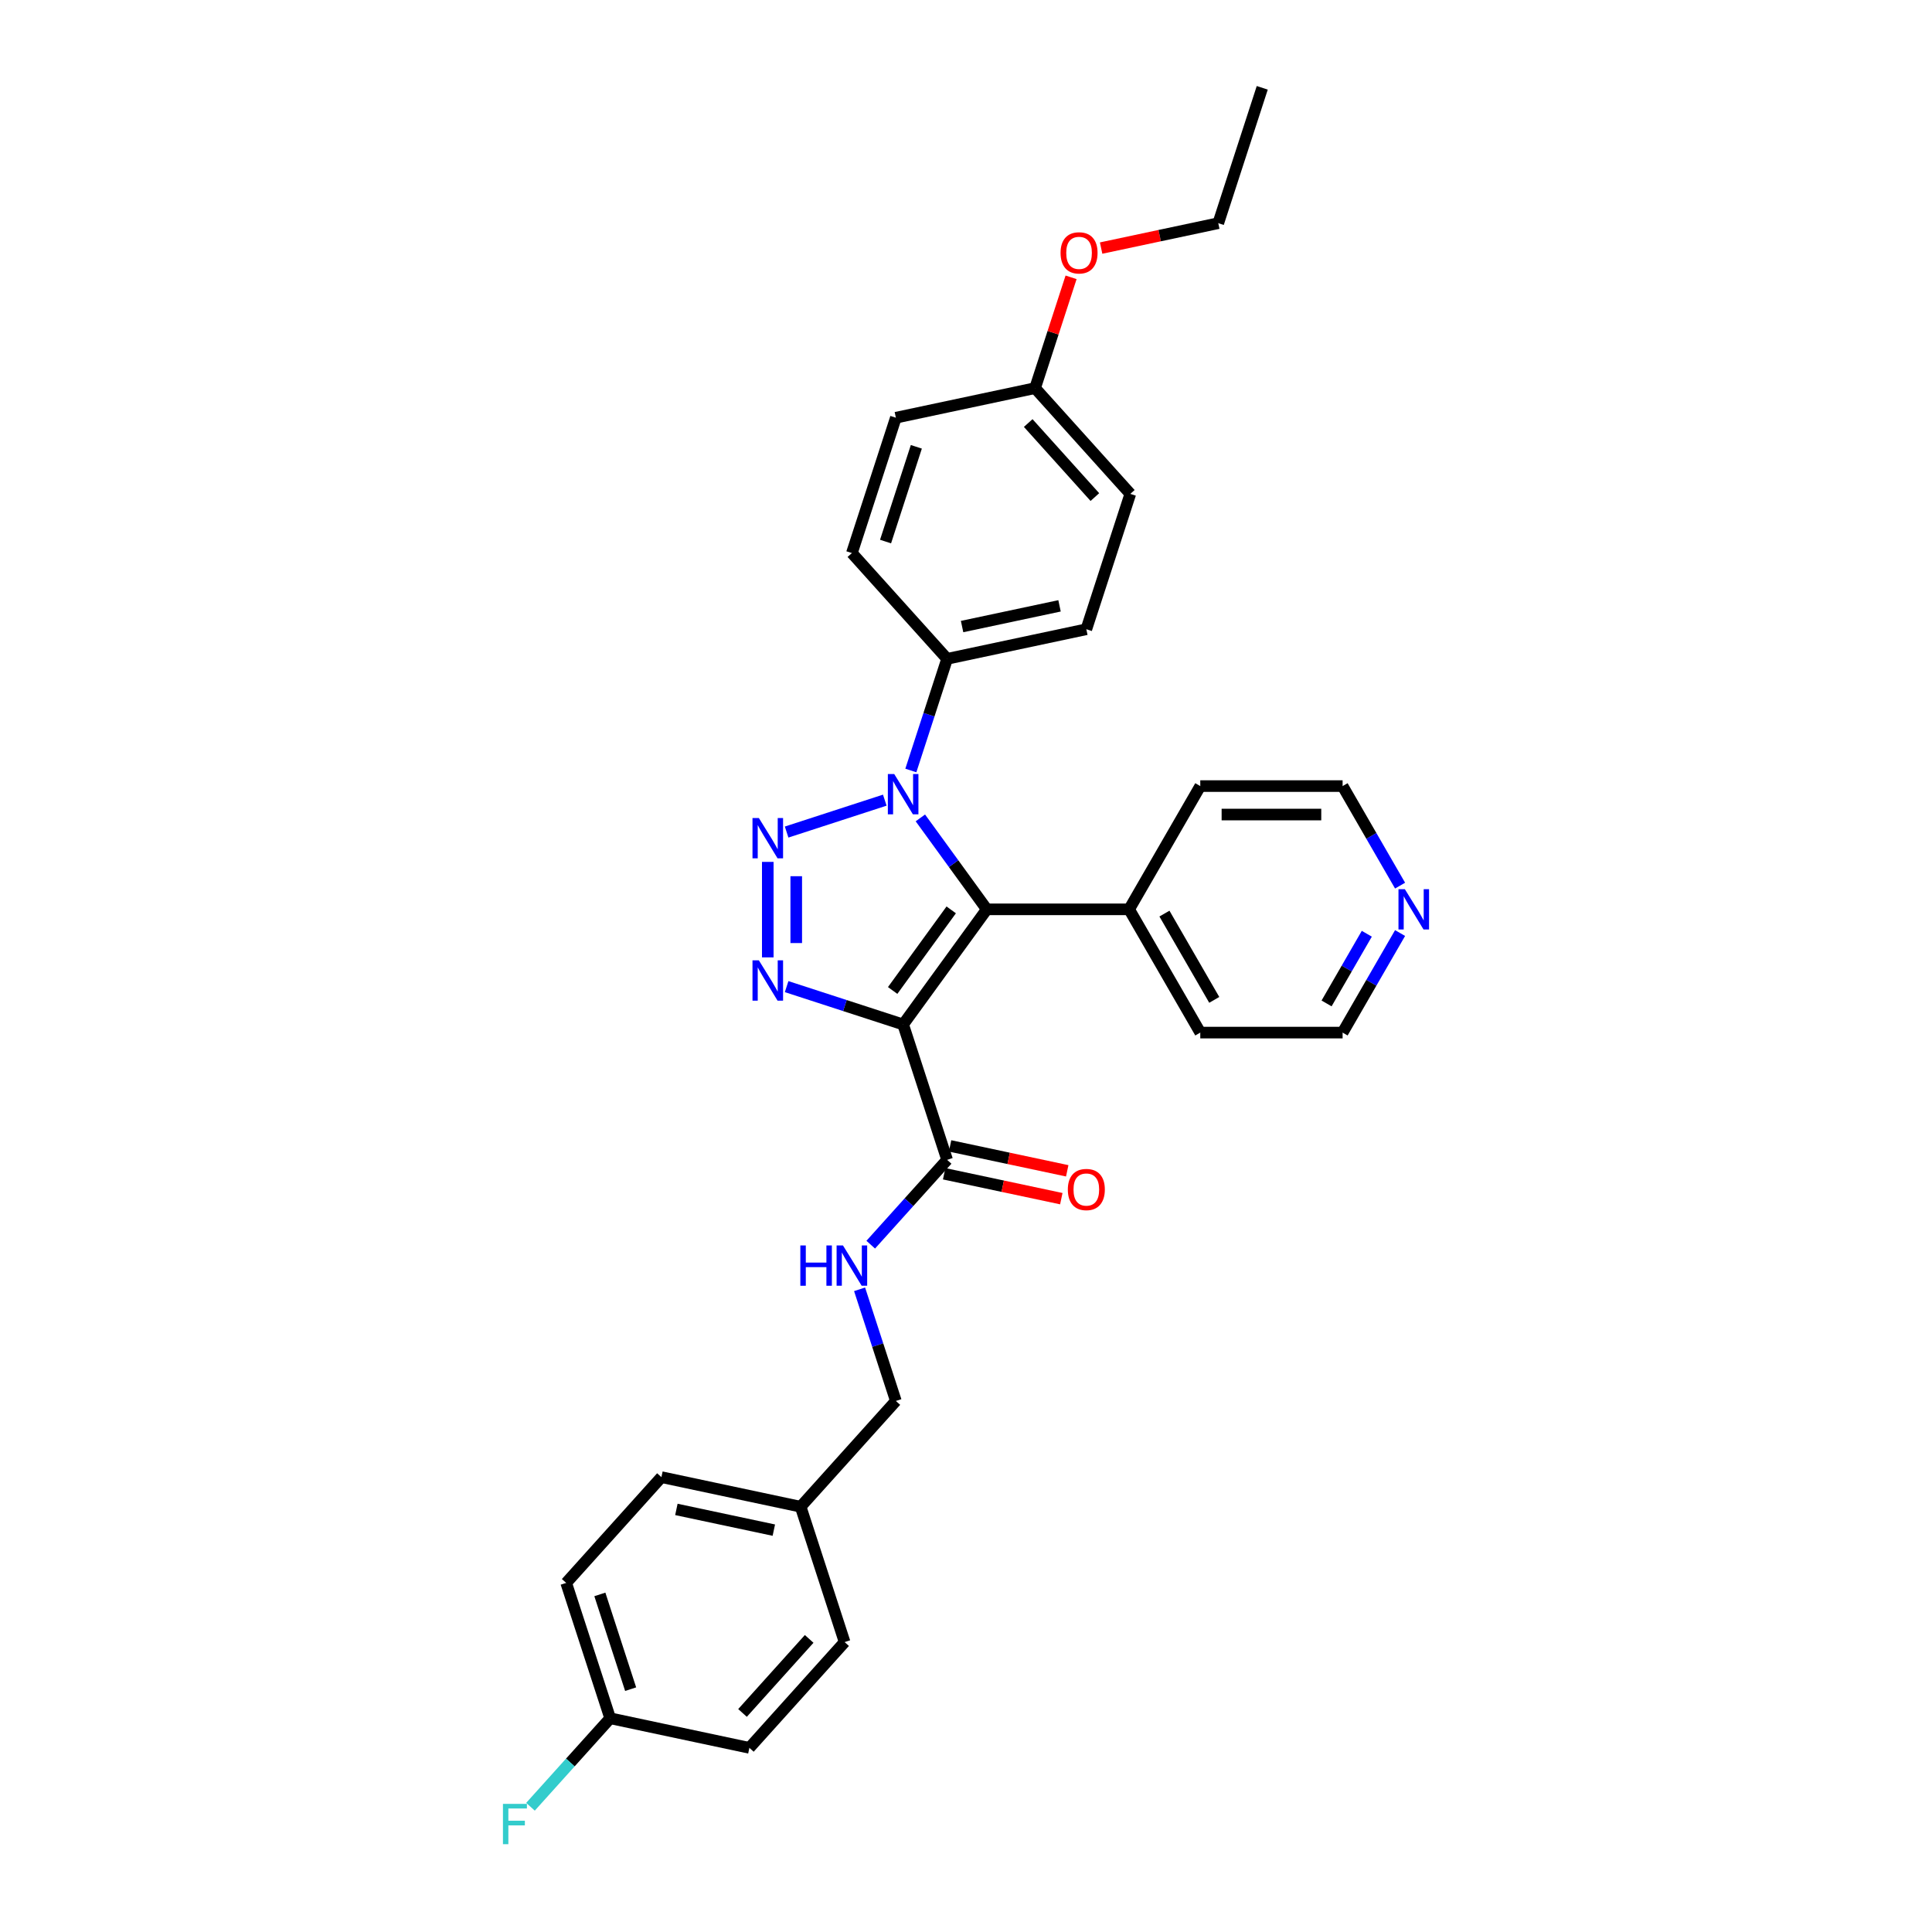 <?xml version='1.0' encoding='iso-8859-1'?>
<svg version='1.1' baseProfile='full'
              xmlns='http://www.w3.org/2000/svg'
                      xmlns:rdkit='http://www.rdkit.org/xml'
                      xmlns:xlink='http://www.w3.org/1999/xlink'
                  xml:space='preserve'
width='1000px' height='1000px' viewBox='0 0 1000 1000'>
<!-- END OF HEADER -->
<rect style='opacity:1.0;fill:#FFFFFF;stroke:none' width='1000' height='1000' x='0' y='0'> </rect>
<path class='bond-1' d='M 467.463,530.269 L 510.763,470.672' style='fill:none;fill-rule:evenodd;stroke:#000000;stroke-width:6px;stroke-linecap:butt;stroke-linejoin:miter;stroke-opacity:1' />
<path class='bond-1' d='M 462.038,512.67 L 492.348,470.951' style='fill:none;fill-rule:evenodd;stroke:#000000;stroke-width:6px;stroke-linecap:butt;stroke-linejoin:miter;stroke-opacity:1' />
<path class='bond-3' d='M 467.463,530.269 L 437.309,520.472' style='fill:none;fill-rule:evenodd;stroke:#000000;stroke-width:6px;stroke-linecap:butt;stroke-linejoin:miter;stroke-opacity:1' />
<path class='bond-3' d='M 437.309,520.472 L 407.155,510.674' style='fill:none;fill-rule:evenodd;stroke:#0000FF;stroke-width:6px;stroke-linecap:butt;stroke-linejoin:miter;stroke-opacity:1' />
<path class='bond-4' d='M 467.463,530.269 L 490.227,600.33' style='fill:none;fill-rule:evenodd;stroke:#000000;stroke-width:6px;stroke-linecap:butt;stroke-linejoin:miter;stroke-opacity:1' />
<path class='bond-0' d='M 397.402,446.112 L 397.402,495.539' style='fill:none;fill-rule:evenodd;stroke:#0000FF;stroke-width:6px;stroke-linecap:butt;stroke-linejoin:miter;stroke-opacity:1' />
<path class='bond-0' d='M 412.135,453.526 L 412.135,488.125' style='fill:none;fill-rule:evenodd;stroke:#0000FF;stroke-width:6px;stroke-linecap:butt;stroke-linejoin:miter;stroke-opacity:1' />
<path class='bond-30' d='M 407.155,430.67 L 457.966,414.16' style='fill:none;fill-rule:evenodd;stroke:#0000FF;stroke-width:6px;stroke-linecap:butt;stroke-linejoin:miter;stroke-opacity:1' />
<path class='bond-2' d='M 510.763,470.672 L 493.571,447.01' style='fill:none;fill-rule:evenodd;stroke:#000000;stroke-width:6px;stroke-linecap:butt;stroke-linejoin:miter;stroke-opacity:1' />
<path class='bond-2' d='M 493.571,447.01 L 476.38,423.347' style='fill:none;fill-rule:evenodd;stroke:#0000FF;stroke-width:6px;stroke-linecap:butt;stroke-linejoin:miter;stroke-opacity:1' />
<path class='bond-7' d='M 510.763,470.672 L 584.429,470.672' style='fill:none;fill-rule:evenodd;stroke:#000000;stroke-width:6px;stroke-linecap:butt;stroke-linejoin:miter;stroke-opacity:1' />
<path class='bond-5' d='M 471.451,398.802 L 480.839,369.908' style='fill:none;fill-rule:evenodd;stroke:#0000FF;stroke-width:6px;stroke-linecap:butt;stroke-linejoin:miter;stroke-opacity:1' />
<path class='bond-5' d='M 480.839,369.908 L 490.227,341.014' style='fill:none;fill-rule:evenodd;stroke:#000000;stroke-width:6px;stroke-linecap:butt;stroke-linejoin:miter;stroke-opacity:1' />
<path class='bond-6' d='M 490.227,600.33 L 470.458,622.286' style='fill:none;fill-rule:evenodd;stroke:#000000;stroke-width:6px;stroke-linecap:butt;stroke-linejoin:miter;stroke-opacity:1' />
<path class='bond-6' d='M 470.458,622.286 L 450.688,644.242' style='fill:none;fill-rule:evenodd;stroke:#0000FF;stroke-width:6px;stroke-linecap:butt;stroke-linejoin:miter;stroke-opacity:1' />
<path class='bond-8' d='M 488.695,607.536 L 519.014,613.98' style='fill:none;fill-rule:evenodd;stroke:#000000;stroke-width:6px;stroke-linecap:butt;stroke-linejoin:miter;stroke-opacity:1' />
<path class='bond-8' d='M 519.014,613.98 L 549.334,620.425' style='fill:none;fill-rule:evenodd;stroke:#FF0000;stroke-width:6px;stroke-linecap:butt;stroke-linejoin:miter;stroke-opacity:1' />
<path class='bond-8' d='M 491.759,593.124 L 522.078,599.569' style='fill:none;fill-rule:evenodd;stroke:#000000;stroke-width:6px;stroke-linecap:butt;stroke-linejoin:miter;stroke-opacity:1' />
<path class='bond-8' d='M 522.078,599.569 L 552.397,606.013' style='fill:none;fill-rule:evenodd;stroke:#FF0000;stroke-width:6px;stroke-linecap:butt;stroke-linejoin:miter;stroke-opacity:1' />
<path class='bond-10' d='M 490.227,341.014 L 562.283,325.698' style='fill:none;fill-rule:evenodd;stroke:#000000;stroke-width:6px;stroke-linecap:butt;stroke-linejoin:miter;stroke-opacity:1' />
<path class='bond-10' d='M 497.972,324.305 L 548.412,313.584' style='fill:none;fill-rule:evenodd;stroke:#000000;stroke-width:6px;stroke-linecap:butt;stroke-linejoin:miter;stroke-opacity:1' />
<path class='bond-11' d='M 490.227,341.014 L 440.935,286.269' style='fill:none;fill-rule:evenodd;stroke:#000000;stroke-width:6px;stroke-linecap:butt;stroke-linejoin:miter;stroke-opacity:1' />
<path class='bond-12' d='M 444.922,667.347 L 454.311,696.241' style='fill:none;fill-rule:evenodd;stroke:#0000FF;stroke-width:6px;stroke-linecap:butt;stroke-linejoin:miter;stroke-opacity:1' />
<path class='bond-12' d='M 454.311,696.241 L 463.699,725.135' style='fill:none;fill-rule:evenodd;stroke:#000000;stroke-width:6px;stroke-linecap:butt;stroke-linejoin:miter;stroke-opacity:1' />
<path class='bond-26' d='M 584.429,470.672 L 621.262,406.875' style='fill:none;fill-rule:evenodd;stroke:#000000;stroke-width:6px;stroke-linecap:butt;stroke-linejoin:miter;stroke-opacity:1' />
<path class='bond-27' d='M 584.429,470.672 L 621.262,534.469' style='fill:none;fill-rule:evenodd;stroke:#000000;stroke-width:6px;stroke-linecap:butt;stroke-linejoin:miter;stroke-opacity:1' />
<path class='bond-27' d='M 602.713,472.875 L 628.497,517.533' style='fill:none;fill-rule:evenodd;stroke:#000000;stroke-width:6px;stroke-linecap:butt;stroke-linejoin:miter;stroke-opacity:1' />
<path class='bond-9' d='M 724.676,482.945 L 709.802,508.707' style='fill:none;fill-rule:evenodd;stroke:#0000FF;stroke-width:6px;stroke-linecap:butt;stroke-linejoin:miter;stroke-opacity:1' />
<path class='bond-9' d='M 709.802,508.707 L 694.929,534.469' style='fill:none;fill-rule:evenodd;stroke:#000000;stroke-width:6px;stroke-linecap:butt;stroke-linejoin:miter;stroke-opacity:1' />
<path class='bond-9' d='M 707.454,483.307 L 697.043,501.34' style='fill:none;fill-rule:evenodd;stroke:#0000FF;stroke-width:6px;stroke-linecap:butt;stroke-linejoin:miter;stroke-opacity:1' />
<path class='bond-9' d='M 697.043,501.34 L 686.631,519.374' style='fill:none;fill-rule:evenodd;stroke:#000000;stroke-width:6px;stroke-linecap:butt;stroke-linejoin:miter;stroke-opacity:1' />
<path class='bond-31' d='M 724.676,458.399 L 709.802,432.637' style='fill:none;fill-rule:evenodd;stroke:#0000FF;stroke-width:6px;stroke-linecap:butt;stroke-linejoin:miter;stroke-opacity:1' />
<path class='bond-31' d='M 709.802,432.637 L 694.929,406.875' style='fill:none;fill-rule:evenodd;stroke:#000000;stroke-width:6px;stroke-linecap:butt;stroke-linejoin:miter;stroke-opacity:1' />
<path class='bond-16' d='M 562.283,325.698 L 585.048,255.637' style='fill:none;fill-rule:evenodd;stroke:#000000;stroke-width:6px;stroke-linecap:butt;stroke-linejoin:miter;stroke-opacity:1' />
<path class='bond-17' d='M 440.935,286.269 L 463.699,216.208' style='fill:none;fill-rule:evenodd;stroke:#000000;stroke-width:6px;stroke-linecap:butt;stroke-linejoin:miter;stroke-opacity:1' />
<path class='bond-17' d='M 458.361,280.313 L 474.296,231.27' style='fill:none;fill-rule:evenodd;stroke:#000000;stroke-width:6px;stroke-linecap:butt;stroke-linejoin:miter;stroke-opacity:1' />
<path class='bond-14' d='M 463.699,725.135 L 414.406,779.88' style='fill:none;fill-rule:evenodd;stroke:#000000;stroke-width:6px;stroke-linecap:butt;stroke-linejoin:miter;stroke-opacity:1' />
<path class='bond-13' d='M 315.822,889.37 L 293.058,819.309' style='fill:none;fill-rule:evenodd;stroke:#000000;stroke-width:6px;stroke-linecap:butt;stroke-linejoin:miter;stroke-opacity:1' />
<path class='bond-13' d='M 326.419,874.308 L 310.484,825.265' style='fill:none;fill-rule:evenodd;stroke:#000000;stroke-width:6px;stroke-linecap:butt;stroke-linejoin:miter;stroke-opacity:1' />
<path class='bond-18' d='M 315.822,889.37 L 295.198,912.275' style='fill:none;fill-rule:evenodd;stroke:#000000;stroke-width:6px;stroke-linecap:butt;stroke-linejoin:miter;stroke-opacity:1' />
<path class='bond-18' d='M 295.198,912.275 L 274.574,935.18' style='fill:none;fill-rule:evenodd;stroke:#33CCCC;stroke-width:6px;stroke-linecap:butt;stroke-linejoin:miter;stroke-opacity:1' />
<path class='bond-33' d='M 315.822,889.37 L 387.878,904.686' style='fill:none;fill-rule:evenodd;stroke:#000000;stroke-width:6px;stroke-linecap:butt;stroke-linejoin:miter;stroke-opacity:1' />
<path class='bond-21' d='M 414.406,779.88 L 437.171,849.941' style='fill:none;fill-rule:evenodd;stroke:#000000;stroke-width:6px;stroke-linecap:butt;stroke-linejoin:miter;stroke-opacity:1' />
<path class='bond-22' d='M 414.406,779.88 L 342.35,764.564' style='fill:none;fill-rule:evenodd;stroke:#000000;stroke-width:6px;stroke-linecap:butt;stroke-linejoin:miter;stroke-opacity:1' />
<path class='bond-22' d='M 400.535,791.994 L 350.095,781.273' style='fill:none;fill-rule:evenodd;stroke:#000000;stroke-width:6px;stroke-linecap:butt;stroke-linejoin:miter;stroke-opacity:1' />
<path class='bond-15' d='M 535.755,200.892 L 463.699,216.208' style='fill:none;fill-rule:evenodd;stroke:#000000;stroke-width:6px;stroke-linecap:butt;stroke-linejoin:miter;stroke-opacity:1' />
<path class='bond-23' d='M 535.755,200.892 L 545.072,172.219' style='fill:none;fill-rule:evenodd;stroke:#000000;stroke-width:6px;stroke-linecap:butt;stroke-linejoin:miter;stroke-opacity:1' />
<path class='bond-23' d='M 545.072,172.219 L 554.388,143.546' style='fill:none;fill-rule:evenodd;stroke:#FF0000;stroke-width:6px;stroke-linecap:butt;stroke-linejoin:miter;stroke-opacity:1' />
<path class='bond-32' d='M 535.755,200.892 L 585.048,255.637' style='fill:none;fill-rule:evenodd;stroke:#000000;stroke-width:6px;stroke-linecap:butt;stroke-linejoin:miter;stroke-opacity:1' />
<path class='bond-32' d='M 532.2,218.962 L 566.705,257.284' style='fill:none;fill-rule:evenodd;stroke:#000000;stroke-width:6px;stroke-linecap:butt;stroke-linejoin:miter;stroke-opacity:1' />
<path class='bond-19' d='M 387.878,904.686 L 437.171,849.941' style='fill:none;fill-rule:evenodd;stroke:#000000;stroke-width:6px;stroke-linecap:butt;stroke-linejoin:miter;stroke-opacity:1' />
<path class='bond-19' d='M 384.323,886.615 L 418.828,848.294' style='fill:none;fill-rule:evenodd;stroke:#000000;stroke-width:6px;stroke-linecap:butt;stroke-linejoin:miter;stroke-opacity:1' />
<path class='bond-20' d='M 293.058,819.309 L 342.35,764.564' style='fill:none;fill-rule:evenodd;stroke:#000000;stroke-width:6px;stroke-linecap:butt;stroke-linejoin:miter;stroke-opacity:1' />
<path class='bond-28' d='M 569.938,128.404 L 600.257,121.96' style='fill:none;fill-rule:evenodd;stroke:#FF0000;stroke-width:6px;stroke-linecap:butt;stroke-linejoin:miter;stroke-opacity:1' />
<path class='bond-28' d='M 600.257,121.96 L 630.576,115.515' style='fill:none;fill-rule:evenodd;stroke:#000000;stroke-width:6px;stroke-linecap:butt;stroke-linejoin:miter;stroke-opacity:1' />
<path class='bond-24' d='M 694.929,406.875 L 621.262,406.875' style='fill:none;fill-rule:evenodd;stroke:#000000;stroke-width:6px;stroke-linecap:butt;stroke-linejoin:miter;stroke-opacity:1' />
<path class='bond-24' d='M 683.879,421.608 L 632.312,421.608' style='fill:none;fill-rule:evenodd;stroke:#000000;stroke-width:6px;stroke-linecap:butt;stroke-linejoin:miter;stroke-opacity:1' />
<path class='bond-25' d='M 694.929,534.469 L 621.262,534.469' style='fill:none;fill-rule:evenodd;stroke:#000000;stroke-width:6px;stroke-linecap:butt;stroke-linejoin:miter;stroke-opacity:1' />
<path class='bond-29' d='M 630.576,115.515 L 653.34,45.455' style='fill:none;fill-rule:evenodd;stroke:#000000;stroke-width:6px;stroke-linecap:butt;stroke-linejoin:miter;stroke-opacity:1' />
<path  class='atom-1' d='M 392.791 423.408
L 399.627 434.458
Q 400.305 435.548, 401.395 437.522
Q 402.485 439.496, 402.544 439.614
L 402.544 423.408
L 405.314 423.408
L 405.314 444.27
L 402.456 444.27
L 395.118 432.189
Q 394.264 430.774, 393.35 429.154
Q 392.466 427.533, 392.201 427.032
L 392.201 444.27
L 389.49 444.27
L 389.49 423.408
L 392.791 423.408
' fill='#0000FF'/>
<path  class='atom-3' d='M 462.851 400.643
L 469.688 411.693
Q 470.365 412.784, 471.456 414.758
Q 472.546 416.732, 472.605 416.85
L 472.605 400.643
L 475.375 400.643
L 475.375 421.506
L 472.516 421.506
L 465.179 409.424
Q 464.325 408.01, 463.411 406.389
Q 462.527 404.769, 462.262 404.268
L 462.262 421.506
L 459.551 421.506
L 459.551 400.643
L 462.851 400.643
' fill='#0000FF'/>
<path  class='atom-4' d='M 392.791 497.074
L 399.627 508.124
Q 400.305 509.214, 401.395 511.188
Q 402.485 513.163, 402.544 513.28
L 402.544 497.074
L 405.314 497.074
L 405.314 517.936
L 402.456 517.936
L 395.118 505.855
Q 394.264 504.44, 393.35 502.82
Q 392.466 501.199, 392.201 500.698
L 392.201 517.936
L 389.49 517.936
L 389.49 497.074
L 392.791 497.074
' fill='#0000FF'/>
<path  class='atom-7' d='M 414.253 644.644
L 417.081 644.644
L 417.081 653.513
L 427.748 653.513
L 427.748 644.644
L 430.577 644.644
L 430.577 665.506
L 427.748 665.506
L 427.748 655.87
L 417.081 655.87
L 417.081 665.506
L 414.253 665.506
L 414.253 644.644
' fill='#0000FF'/>
<path  class='atom-7' d='M 436.323 644.644
L 443.159 655.693
Q 443.837 656.784, 444.927 658.758
Q 446.018 660.732, 446.077 660.85
L 446.077 644.644
L 448.846 644.644
L 448.846 665.506
L 445.988 665.506
L 438.651 653.425
Q 437.796 652.01, 436.883 650.389
Q 435.999 648.769, 435.734 648.268
L 435.734 665.506
L 433.023 665.506
L 433.023 644.644
L 436.323 644.644
' fill='#0000FF'/>
<path  class='atom-9' d='M 552.707 615.705
Q 552.707 610.696, 555.182 607.896
Q 557.657 605.097, 562.283 605.097
Q 566.91 605.097, 569.385 607.896
Q 571.86 610.696, 571.86 615.705
Q 571.86 620.773, 569.355 623.661
Q 566.851 626.519, 562.283 626.519
Q 557.687 626.519, 555.182 623.661
Q 552.707 620.803, 552.707 615.705
M 562.283 624.162
Q 565.466 624.162, 567.175 622.04
Q 568.913 619.889, 568.913 615.705
Q 568.913 611.609, 567.175 609.546
Q 565.466 607.454, 562.283 607.454
Q 559.101 607.454, 557.363 609.517
Q 555.654 611.58, 555.654 615.705
Q 555.654 619.919, 557.363 622.04
Q 559.101 624.162, 562.283 624.162
' fill='#FF0000'/>
<path  class='atom-10' d='M 727.15 460.241
L 733.986 471.291
Q 734.664 472.381, 735.754 474.355
Q 736.845 476.329, 736.904 476.447
L 736.904 460.241
L 739.673 460.241
L 739.673 481.103
L 736.815 481.103
L 729.478 469.022
Q 728.623 467.607, 727.71 465.987
Q 726.826 464.366, 726.561 463.865
L 726.561 481.103
L 723.85 481.103
L 723.85 460.241
L 727.15 460.241
' fill='#0000FF'/>
<path  class='atom-19' d='M 260.327 933.683
L 272.732 933.683
L 272.732 936.07
L 263.126 936.07
L 263.126 942.405
L 271.671 942.405
L 271.671 944.822
L 263.126 944.822
L 263.126 954.545
L 260.327 954.545
L 260.327 933.683
' fill='#33CCCC'/>
<path  class='atom-24' d='M 548.943 130.89
Q 548.943 125.881, 551.418 123.082
Q 553.893 120.282, 558.519 120.282
Q 563.146 120.282, 565.621 123.082
Q 568.096 125.881, 568.096 130.89
Q 568.096 135.959, 565.591 138.846
Q 563.087 141.705, 558.519 141.705
Q 553.923 141.705, 551.418 138.846
Q 548.943 135.988, 548.943 130.89
M 558.519 139.347
Q 561.702 139.347, 563.411 137.226
Q 565.149 135.075, 565.149 130.89
Q 565.149 126.795, 563.411 124.732
Q 561.702 122.64, 558.519 122.64
Q 555.337 122.64, 553.598 124.702
Q 551.889 126.765, 551.889 130.89
Q 551.889 135.104, 553.598 137.226
Q 555.337 139.347, 558.519 139.347
' fill='#FF0000'/>
</svg>
